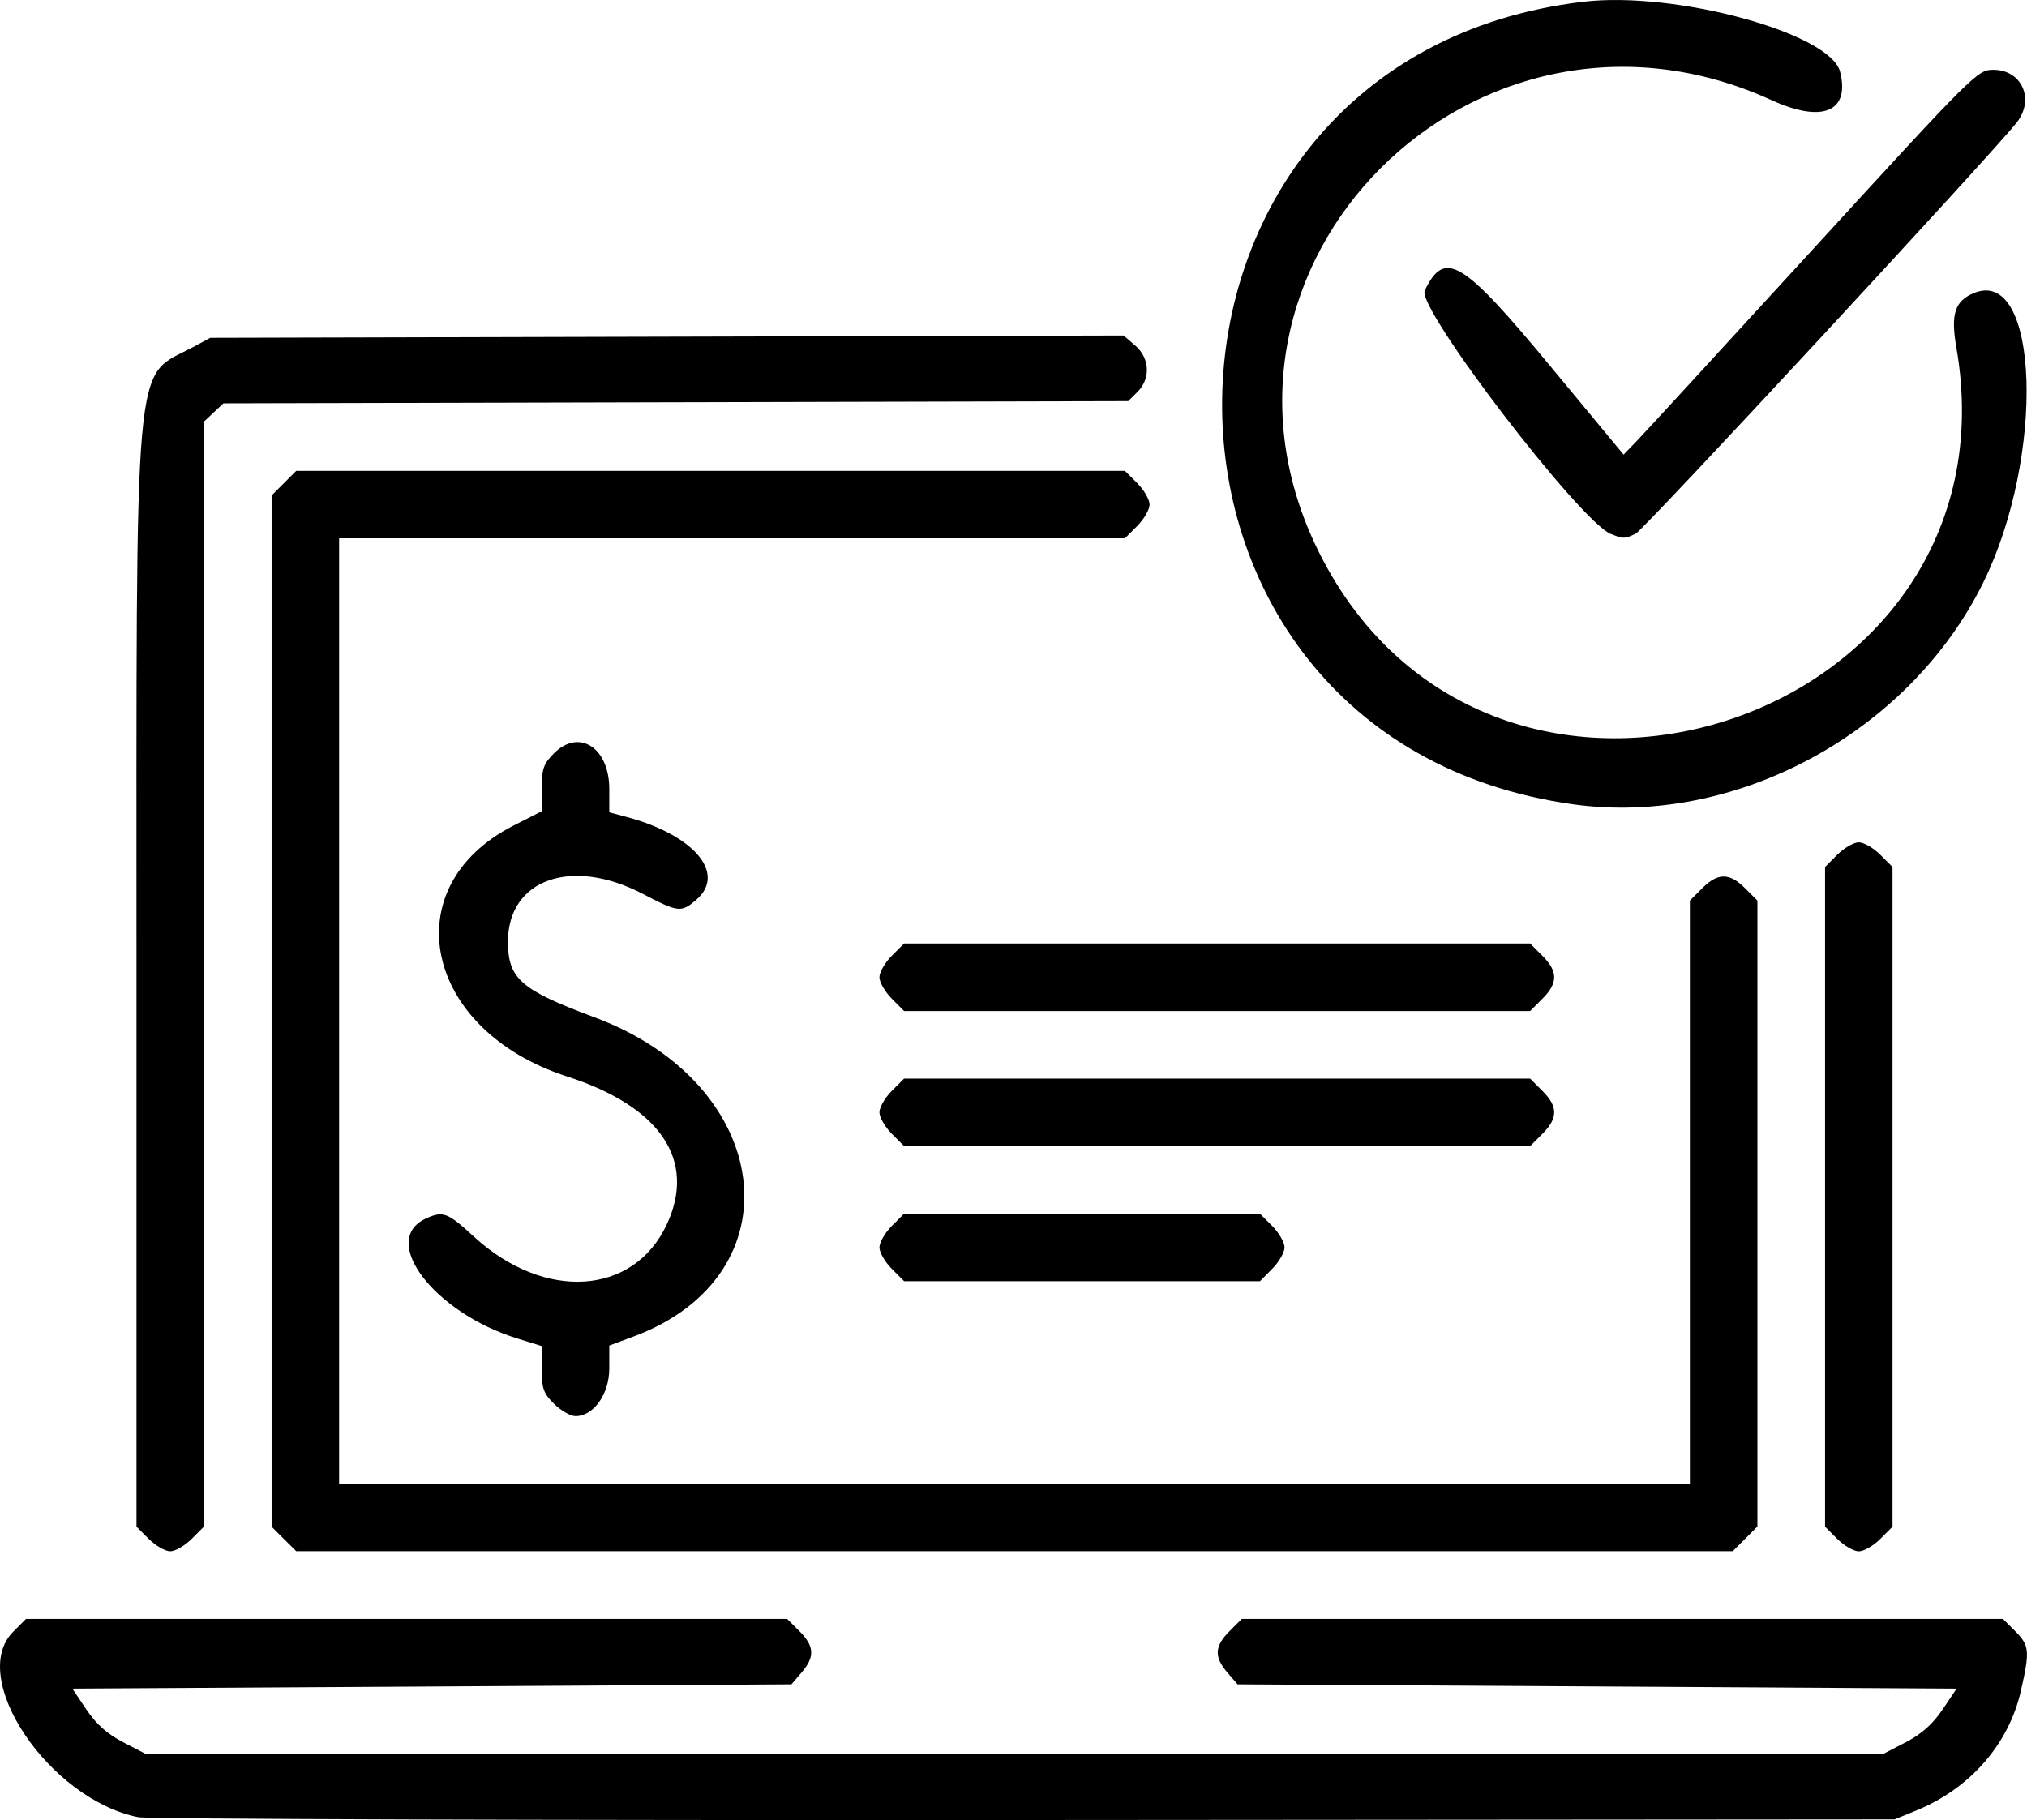 <?xml version="1.0" encoding="utf-8"?>
<!-- Created with Inkscape (http://www.inkscape.org/) --><svg:svg fill="currentColor" height="106.064" id="svg1" version="1.1" viewBox="0 0 31.25 28.063" width="118.111" xml:space="preserve" xmlns="http://www.w3.org/2000/svg" xmlns:svg="http://www.w3.org/2000/svg"><svg:defs id="defs1"/><svg:g id="layer1" transform="translate(-0.872,-3.234)"><svg:path d="M 3.002,31.253 C 1.63,30.978 0.366,29.102 1.076,28.393 l 0.197,-0.197 h 5.867 5.867 l 0.19,0.19 c 0.231,0.231 0.24,0.396 0.033,0.636 l -0.157,0.183 -5.543,0.033 -5.543,0.033 0.217,0.323 c 0.152,0.226 0.322,0.377 0.567,0.504 l 0.349,0.181 H 16.512 29.904 l 0.349,-0.181 c 0.244,-0.127 0.414,-0.278 0.567,-0.504 l 0.217,-0.323 -5.543,-0.033 -5.543,-0.033 -0.157,-0.183 c -0.207,-0.24 -0.198,-0.405 0.033,-0.636 l 0.19,-0.19 h 5.867 5.867 l 0.19,0.19 c 0.219,0.219 0.227,0.304 0.087,0.92 -0.187,0.821 -0.782,1.503 -1.607,1.842 l -0.34,0.139 -13.407,0.01 c -7.374,0.005 -13.526,-0.014 -13.673,-0.044 z m 0.164,-4.289 -0.19,-0.19 v -8.454 c 0,-9.886 -0.058,-9.236 0.872,-9.734 l 0.266,-0.143 7.04,-0.018 7.04,-0.018 0.179,0.154 c 0.226,0.194 0.242,0.509 0.036,0.715 l -0.143,0.143 -6.975,0.017 -6.975,0.017 -0.15,0.141 -0.15,0.141 v 8.519 8.519 l -0.19,0.19 c -0.105,0.105 -0.253,0.19 -0.33,0.19 -0.077,0 -0.226,-0.086 -0.33,-0.19 z m 2.083,0 -0.19,-0.19 v -7.95 -7.95 l 0.19,-0.19 0.19,-0.19 h 6.388 6.388 l 0.19,0.19 c 0.105,0.105 0.19,0.253 0.19,0.33 0,0.077 -0.086,0.226 -0.19,0.33 l -0.19,0.19 H 12.157 6.1 v 7.289 7.289 H 16.512 26.925 v -4.496 -4.496 l 0.19,-0.19 c 0.241,-0.241 0.42,-0.241 0.661,0 l 0.19,0.19 v 4.826 4.826 l -0.19,0.19 -0.19,0.19 H 16.512 5.439 Z m 23.95,0 -0.19,-0.19 v -5.086 -5.086 l 0.19,-0.19 c 0.105,-0.105 0.253,-0.19 0.33,-0.19 0.077,0 0.226,0.086 0.33,0.19 l 0.19,0.19 v 5.086 5.086 l -0.19,0.19 c -0.105,0.105 -0.253,0.19 -0.33,0.19 -0.077,0 -0.226,-0.086 -0.33,-0.19 z M 9.414,24.881 C 9.25,24.718 9.223,24.641 9.223,24.34 V 23.989 L 8.849,23.873 c -1.287,-0.398 -2.139,-1.519 -1.408,-1.852 0.261,-0.119 0.332,-0.092 0.737,0.281 1.086,0.998 2.462,0.911 2.974,-0.189 0.46,-0.989 -0.097,-1.815 -1.538,-2.281 -2.207,-0.713 -2.68,-2.922 -0.827,-3.867 l 0.437,-0.223 v -0.352 c 0,-0.302 0.027,-0.379 0.19,-0.542 0.386,-0.386 0.851,-0.085 0.851,0.551 v 0.36 l 0.275,0.074 c 1.037,0.279 1.534,0.873 1.066,1.275 -0.232,0.2 -0.277,0.195 -0.822,-0.09 -1.099,-0.574 -2.081,-0.227 -2.081,0.735 0,0.572 0.196,0.744 1.334,1.167 2.778,1.033 3.138,3.978 0.602,4.922 l -0.374,0.139 v 0.354 c 0,0.395 -0.241,0.735 -0.521,0.735 -0.077,0 -0.226,-0.086 -0.33,-0.19 z m 5.206,-2.083 c -0.105,-0.105 -0.19,-0.253 -0.19,-0.33 0,-0.077 0.086,-0.226 0.19,-0.33 l 0.19,-0.19 h 2.743 2.743 l 0.19,0.19 c 0.105,0.105 0.19,0.253 0.19,0.33 0,0.077 -0.086,0.226 -0.19,0.33 L 20.297,22.989 h -2.743 -2.743 z m 0,-2.083 c -0.105,-0.105 -0.19,-0.253 -0.19,-0.33 0,-0.077 0.086,-0.226 0.19,-0.33 l 0.19,-0.19 h 4.826 4.826 l 0.19,0.19 c 0.241,0.241 0.241,0.42 0,0.661 l -0.19,0.19 h -4.826 -4.826 z m 0,-2.083 c -0.105,-0.105 -0.19,-0.253 -0.19,-0.33 0,-0.077 0.086,-0.226 0.19,-0.33 l 0.19,-0.19 h 4.826 4.826 l 0.19,0.19 c 0.241,0.241 0.241,0.42 0,0.661 l -0.19,0.19 H 19.636 14.81 Z M 25.12,15.635 C 17.817,14.611 17.953,4.129 25.282,3.261 c 1.421,-0.168 3.809,0.483 3.959,1.08 0.155,0.617 -0.274,0.795 -1.055,0.438 -4.56,-2.085 -9.192,2.553 -6.974,6.981 2.652,5.292 10.835,2.651 9.821,-3.17 -0.089,-0.512 -0.024,-0.715 0.27,-0.837 1.009,-0.418 1.104,2.517 0.144,4.465 -1.142,2.318 -3.825,3.767 -6.327,3.417 z m 0.59,-4.165 c -0.479,-0.193 -3.001,-3.489 -2.873,-3.755 0.307,-0.639 0.575,-0.479 1.934,1.162 l 1.132,1.367 0.209,-0.217 c 0.115,-0.119 1.341,-1.454 2.726,-2.967 2.473,-2.702 2.522,-2.75 2.765,-2.75 0.441,0 0.643,0.456 0.36,0.814 -0.391,0.496 -5.747,6.277 -5.871,6.337 -0.172,0.084 -0.192,0.084 -0.382,0.007 z" id="path262148" style="fill:currentColor"
/></svg:g></svg:svg>